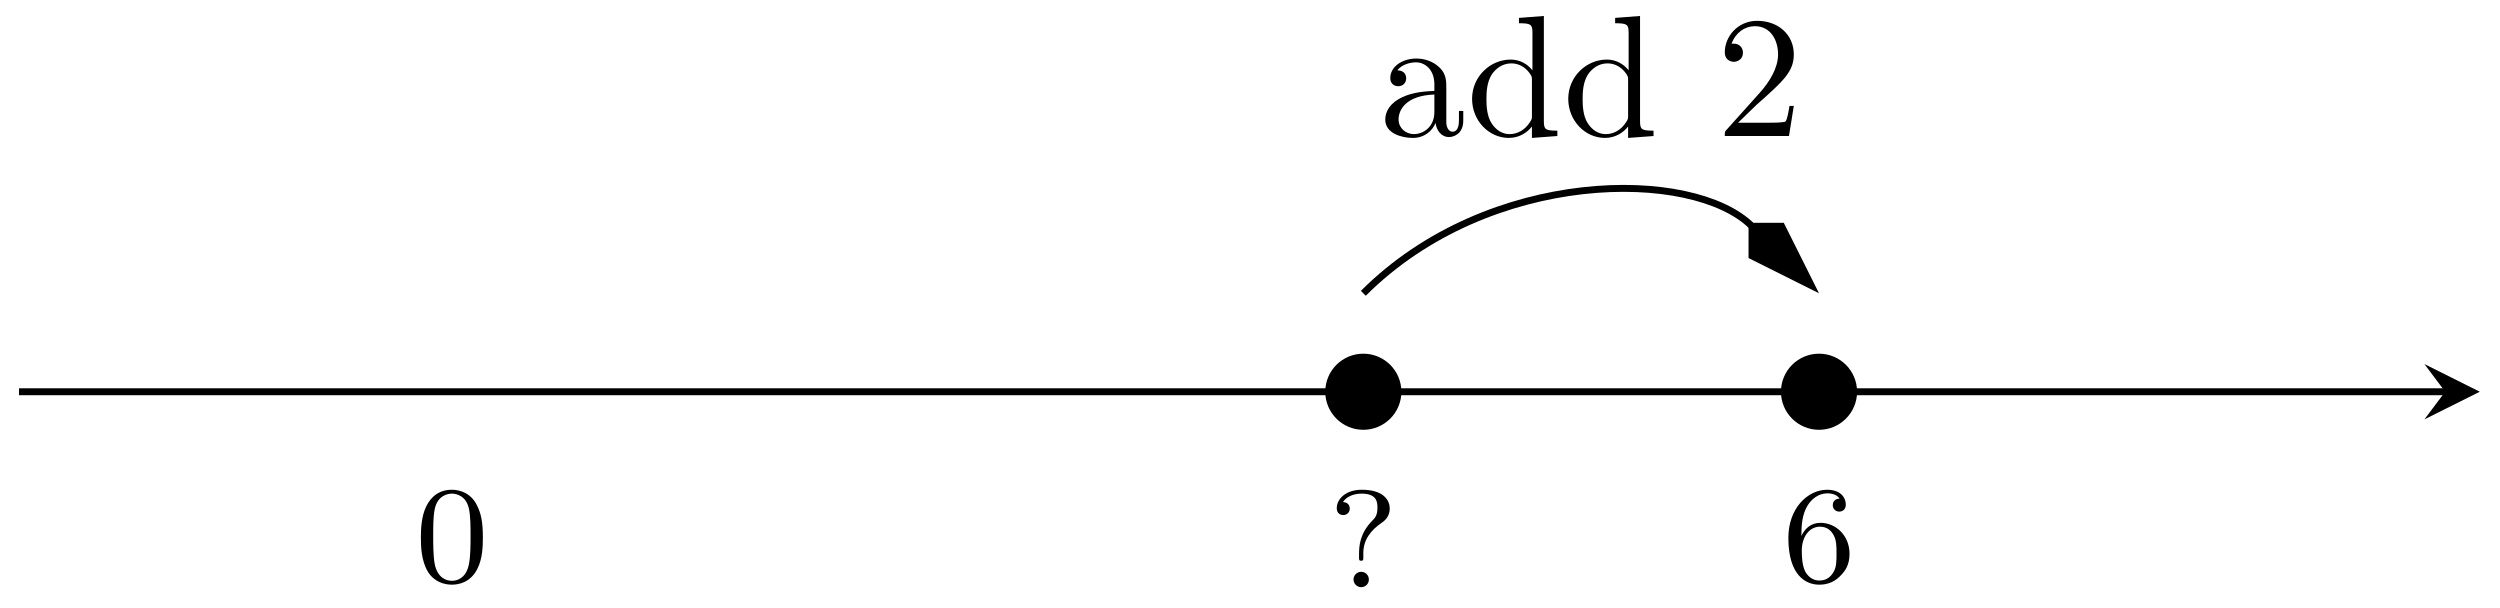 <svg xmlns="http://www.w3.org/2000/svg" xmlns:xlink="http://www.w3.org/1999/xlink" version="1.1" width="144" height="35" viewBox="0 0 144 35">
<defs>
<path id="font_1_92" d="M.442 .568C.442 .624 .402 .704 .24 .704 .124 .704 .059 .637 .059 .571 .059 .526 .095 .521 .106 .521 .129 .521 .153 .537 .153 .568 .153 .579 .149 .613 .104 .615 .125 .65 .175 .676 .238 .676 .351 .676 .353 .613 .353 .572 .353 .519 .334 .499 .319 .484 .224 .389 .22 .296 .22 .235V.205C.221 .191 .229 .191 .236 .191 .251 .191 .251 .197 .251 .217V.247C.251 .345 .309 .414 .382 .464 .398 .475 .442 .505 .442 .568V.568M.291 .055C.291 .089 .264 .111 .236 .111 .203 .111 .18 .084 .18 .056 .18 .025 .205 0 .236 0 .266 0 .291 .024 .291 .055Z"/>
<path id="font_1_101" d="M.486 .203C.486 .334 .387 .426 .276 .426 .204 .426 .161 .38 .138 .331 .138 .414 .145 .487 .181 .548 .211 .598 .262 .639 .325 .639 .345 .639 .391 .636 .414 .601 .369 .599 .365 .565 .365 .554 .365 .524 .388 .507 .412 .507 .43 .507 .459 .518 .459 .556 .459 .616 .414 .665 .324 .665 .185 .665 .044 .533 .044 .317 .044 .046 .17-.021 .267-.021 .315-.021 .367-.008 .412 .035 .452 .074 .486 .116 .486 .203V.203M.392 .204C.392 .153 .392 .109 .372 .073 .346 .027 .311 .009 .267 .009 .214 .009 .181 .046 .166 .074 .143 .119 .141 .187 .141 .225 .141 .324 .195 .398 .272 .398 .322 .398 .352 .372 .371 .337 .392 .3 .392 .255 .392 .204Z"/>
<path id="font_2_28" d="M.483 .089V.145H.458V.089C.458 .031 .433 .025 .422 .025 .389 .025 .385 .07 .385 .075V.275C.385 .317 .385 .356 .349 .393 .31 .432 .26 .448 .212 .448 .13 .448 .061 .401 .061 .335 .061 .305 .081 .288 .107 .288 .135 .288 .153 .308 .153 .334 .153 .346 .148 .379 .102 .38 .129 .415 .178 .426 .21 .426 .259 .426 .316 .387 .316 .298V.261C.265 .258 .195 .255 .132 .225 .057 .191 .032 .139 .032 .095 .032 .014 .129-.011 .192-.011 .258-.011 .304 .029 .323 .076 .327 .036 .354-.006 .401-.006 .422-.006 .483 .008 .483 .089M.316 .14C.316 .045 .244 .011 .199 .011 .15 .011 .109 .046 .109 .096 .109 .151 .151 .234 .316 .24V.14Z"/>
<path id="font_2_47" d="M.527 0V.031C.457 .031 .449 .038 .449 .087V.694L.305 .683V.652C.375 .652 .383 .645 .383 .596V.38C.354 .416 .311 .442 .257 .442 .139 .442 .034 .344 .034 .215 .034 .088 .132-.011 .246-.011 .31-.011 .355 .023 .38 .055V-.011L.527 0M.38 .118C.38 .1 .38 .098 .369 .081 .339 .033 .294 .011 .251 .011 .206 .011 .17 .037 .146 .075 .12 .116 .117 .173 .117 .214 .117 .251 .119 .311 .148 .356 .169 .387 .207 .42 .261 .42 .296 .42 .338 .405 .369 .36 .38 .343 .38 .341 .38 .323V.118Z"/>
<path id="font_3_1" d="M.127 .077 .233 .18C.389 .318 .449 .372 .449 .472 .449 .586 .359 .666 .237 .666 .124 .666 .05 .574 .05 .485 .05 .429 .1 .429 .103 .429 .12 .429 .155 .441 .155 .482 .155 .508 .137 .534 .102 .534 .094 .534 .092 .534 .089 .533 .112 .598 .166 .635 .224 .635 .315 .635 .358 .554 .358 .472 .358 .392 .308 .313 .253 .251L.061 .037C.05 .026 .05 .024 .05 0H.421L.449 .174H.424C.419 .144 .412 .1 .402 .085 .395 .077 .329 .077 .307 .077H.127Z"/>
<path id="font_1_121" d="M.489 .319C.489 .426 .478 .491 .445 .555 .401 .643 .32 .665 .265 .665 .139 .665 .093 .571 .079 .543 .043 .47 .041 .371 .041 .319 .041 .253 .044 .152 .092 .072 .138-.002 .212-.021 .265-.021 .313-.021 .399-.006 .449 .093 .486 .165 .489 .254 .489 .319M.4 .331C.4 .272 .4 .182 .388 .126 .367 .021 .298 .007 .265 .007 .231 .007 .162 .023 .141 .128 .13 .185 .13 .279 .13 .331 .13 .4 .13 .47 .141 .525 .162 .627 .24 .637 .265 .637 .299 .637 .368 .62 .388 .529 .4 .474 .4 .399 .4 .331Z"/>
</defs>
<path transform="matrix(1,0,0,-1,12.908,50.912)" stroke-width=".797" stroke-linecap="butt" stroke-miterlimit="10" stroke-linejoin="miter" fill="none" stroke="#929292" d="M65.619 26.221V30.473M91.867 26.221V30.473"/>
<path transform="matrix(1,0,0,-1,12.908,50.912)" stroke-width=".399" stroke-linecap="butt" stroke-miterlimit="10" stroke-linejoin="miter" fill="none" stroke="#000000" d="M-11.812 28.347H127.934"/>
<path transform="matrix(1,0,0,-1,140.842,22.563)" d="M1.993 0-1.196 1.594 0 0-1.196-1.594"/>
<use data-text="?" xlink:href="#font_1_92" transform="matrix(7.97,0,0,-7.971,76.527,33.821)"/>
<use data-text="6" xlink:href="#font_1_101" transform="matrix(7.97,0,0,-7.971,102.659,33.51)"/>
<path transform="matrix(1,0,0,-1,12.908,50.912)" stroke-width=".399" stroke-linecap="butt" stroke-miterlimit="10" stroke-linejoin="miter" fill="none" stroke="#000000" d="M65.619 34.017C72.857 41.254 84.629 41.254 88.009 37.875"/>
<path transform="matrix(.707,.707,.707,-.707,100.717,12.835)" d="M5.108 0 1.488 1.207 .282 0 1.488-1.207Z"/>
<path transform="matrix(.707,.707,.707,-.707,100.717,12.835)" stroke-width=".399" stroke-linecap="butt" stroke-miterlimit="10" stroke-linejoin="miter" fill="none" stroke="#000000" d="M5.108 0 1.488 1.207 .282 0 1.488-1.207Z"/>
<use data-text="a" xlink:href="#font_2_28" transform="matrix(9.963,0,0,-9.963,79.472,7.835)"/>
<use data-text="d" xlink:href="#font_2_47" transform="matrix(9.963,0,0,-9.963,84.453,7.835)"/>
<use data-text="d" xlink:href="#font_2_47" transform="matrix(9.963,0,0,-9.963,89.993,7.835)"/>
<use data-text="2" xlink:href="#font_3_1" transform="matrix(9.963,0,0,-9.963,98.85,7.835)"/>
<path transform="matrix(1,0,0,-1,12.908,50.912)" d="M67.612 28.347C67.612 29.448 66.72 30.34 65.619 30.34 64.519 30.34 63.627 29.448 63.627 28.347 63.627 27.247 64.519 26.355 65.619 26.355 66.72 26.355 67.612 27.247 67.612 28.347ZM65.619 28.347"/>
<path transform="matrix(1,0,0,-1,12.908,50.912)" stroke-width=".399" stroke-linecap="butt" stroke-miterlimit="10" stroke-linejoin="miter" fill="none" stroke="#000000" d="M67.612 28.347C67.612 29.448 66.72 30.34 65.619 30.34 64.519 30.34 63.627 29.448 63.627 28.347 63.627 27.247 64.519 26.355 65.619 26.355 66.72 26.355 67.612 27.247 67.612 28.347ZM65.619 28.347"/>
<path transform="matrix(1,0,0,-1,12.908,50.912)" d="M93.86 28.347C93.86 29.448 92.968 30.34 91.867 30.34 90.767 30.34 89.875 29.448 89.875 28.347 89.875 27.247 90.767 26.355 91.867 26.355 92.968 26.355 93.86 27.247 93.86 28.347ZM91.867 28.347"/>
<path transform="matrix(1,0,0,-1,12.908,50.912)" stroke-width=".399" stroke-linecap="butt" stroke-miterlimit="10" stroke-linejoin="miter" fill="none" stroke="#000000" d="M93.86 28.347C93.86 29.448 92.968 30.34 91.867 30.34 90.767 30.34 89.875 29.448 89.875 28.347 89.875 27.247 90.767 26.355 91.867 26.355 92.968 26.355 93.86 27.247 93.86 28.347ZM91.867 28.347"/>
<path transform="matrix(1,0,0,-1,12.908,50.912)" stroke-width=".399" stroke-linecap="butt" stroke-miterlimit="10" stroke-linejoin="miter" fill="none" stroke="#000000" d=""/>
<use data-text="0" xlink:href="#font_1_121" transform="matrix(7.97,0,0,-7.971,23.916,33.51)"/>
</svg>
